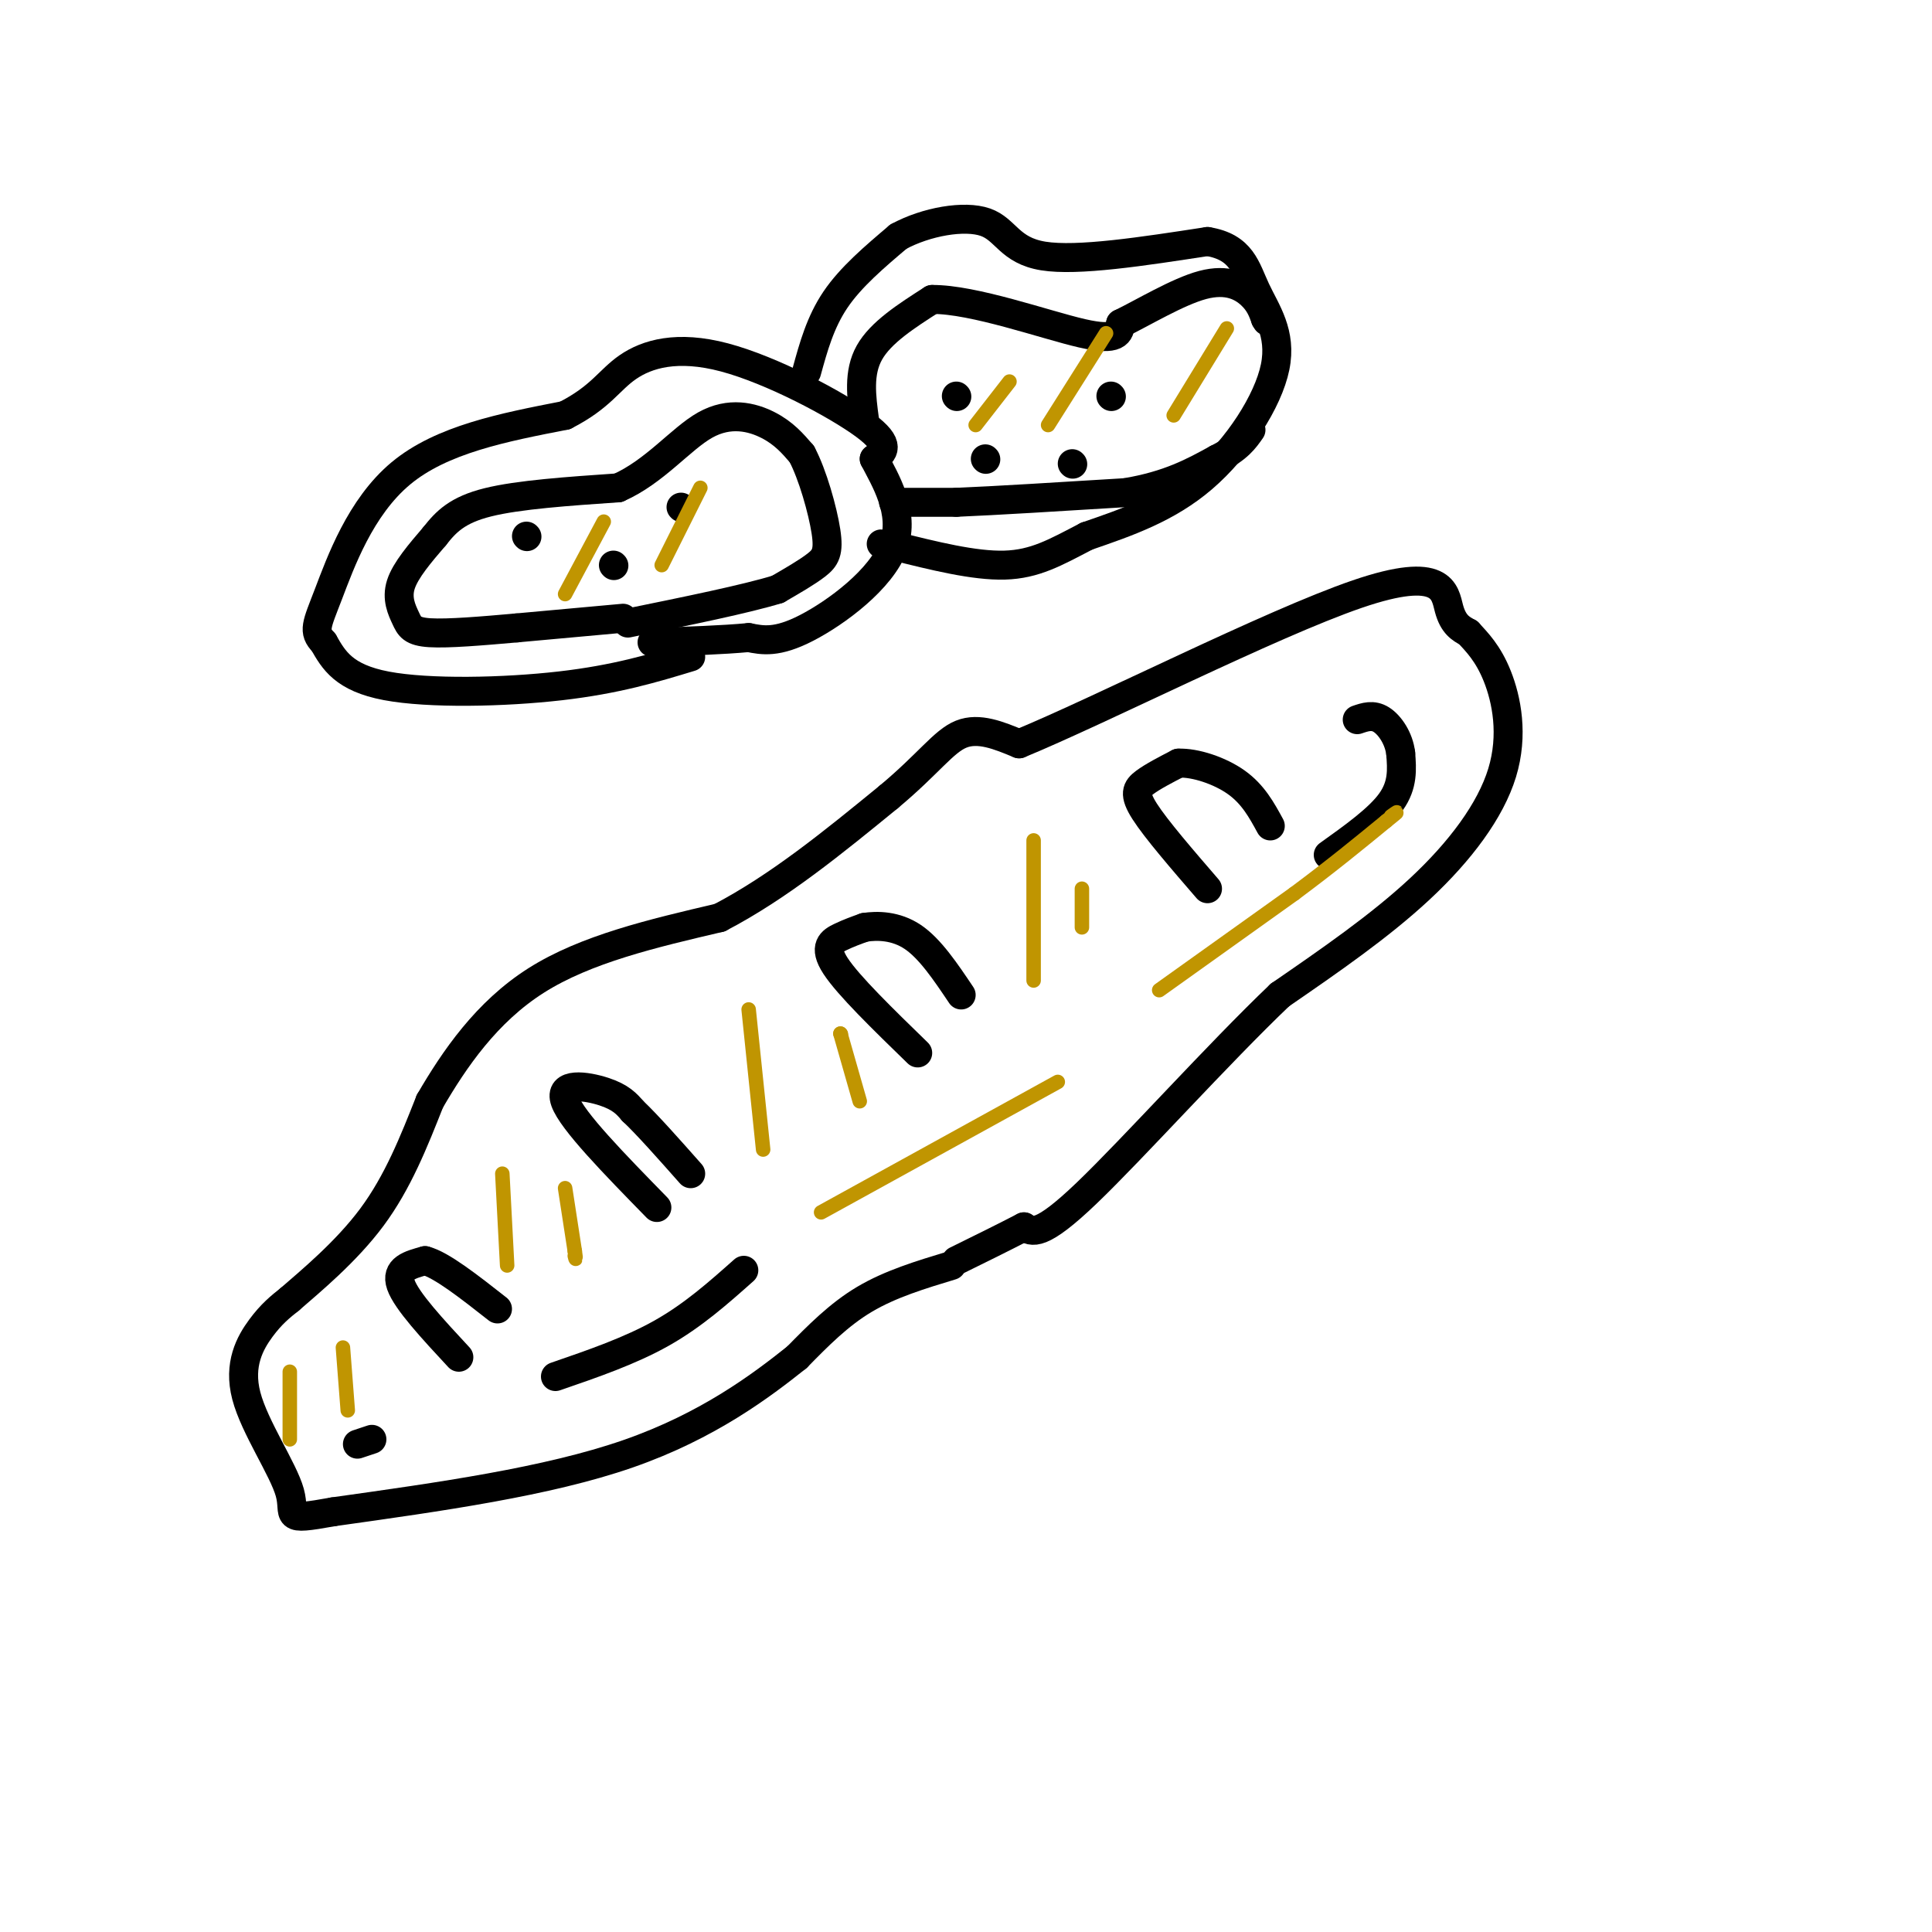 <svg viewBox='0 0 400 400' version='1.1' xmlns='http://www.w3.org/2000/svg' xmlns:xlink='http://www.w3.org/1999/xlink'><g fill='none' stroke='#000000' stroke-width='6' stroke-linecap='round' stroke-linejoin='round'><path d='M197,262c-6.333,1.917 -12.667,3.833 -18,7c-5.333,3.167 -9.667,7.583 -14,12'/><path d='M165,281c-7.244,5.778 -18.356,14.222 -35,20c-16.644,5.778 -38.822,8.889 -61,12'/><path d='M69,313c-10.901,1.959 -7.654,0.855 -9,-4c-1.346,-4.855 -7.285,-13.461 -9,-20c-1.715,-6.539 0.796,-11.011 3,-14c2.204,-2.989 4.102,-4.494 6,-6'/><path d='M60,269c4.178,-3.644 11.622,-9.756 17,-17c5.378,-7.244 8.689,-15.622 12,-24'/><path d='M89,228c5.067,-8.711 11.733,-18.489 22,-25c10.267,-6.511 24.133,-9.756 38,-13'/><path d='M149,190c12.167,-6.333 23.583,-15.667 35,-25'/><path d='M184,165c8.244,-6.867 11.356,-11.533 15,-13c3.644,-1.467 7.822,0.267 12,2'/><path d='M211,154c16.607,-6.821 52.125,-24.875 70,-31c17.875,-6.125 18.107,-0.321 19,3c0.893,3.321 2.446,4.161 4,5'/><path d='M304,131c1.738,1.912 4.085,4.193 6,9c1.915,4.807 3.400,12.140 1,20c-2.400,7.860 -8.686,16.246 -17,24c-8.314,7.754 -18.657,14.877 -29,22'/><path d='M265,206c-12.822,12.222 -30.378,31.778 -40,41c-9.622,9.222 -11.311,8.111 -13,7'/><path d='M212,254c-4.500,2.333 -9.250,4.667 -14,7'/><path d='M95,281c-5.417,-5.833 -10.833,-11.667 -12,-15c-1.167,-3.333 1.917,-4.167 5,-5'/><path d='M88,261c3.333,0.833 9.167,5.417 15,10'/><path d='M136,250c-8.778,-8.978 -17.556,-17.956 -19,-22c-1.444,-4.044 4.444,-3.156 8,-2c3.556,1.156 4.778,2.578 6,4'/><path d='M131,230c3.000,2.833 7.500,7.917 12,13'/><path d='M190,218c-7.178,-6.978 -14.356,-13.956 -17,-18c-2.644,-4.044 -0.756,-5.156 1,-6c1.756,-0.844 3.378,-1.422 5,-2'/><path d='M179,192c2.556,-0.400 6.444,-0.400 10,2c3.556,2.400 6.778,7.200 10,12'/><path d='M250,184c-5.333,-6.178 -10.667,-12.356 -13,-16c-2.333,-3.644 -1.667,-4.756 0,-6c1.667,-1.244 4.333,-2.622 7,-4'/><path d='M244,158c3.444,-0.133 8.556,1.533 12,4c3.444,2.467 5.222,5.733 7,9'/><path d='M74,299c0.000,0.000 3.000,-1.000 3,-1'/><path d='M115,285c7.750,-2.667 15.500,-5.333 22,-9c6.500,-3.667 11.750,-8.333 17,-13'/><path d='M275,177c5.250,-3.750 10.500,-7.500 13,-11c2.500,-3.500 2.250,-6.750 2,-10'/><path d='M290,156c-0.356,-3.111 -2.244,-5.889 -4,-7c-1.756,-1.111 -3.378,-0.556 -5,0'/><path d='M143,136c-7.689,2.333 -15.378,4.667 -27,6c-11.622,1.333 -27.178,1.667 -36,0c-8.822,-1.667 -10.911,-5.333 -13,-9'/><path d='M67,133c-2.274,-2.310 -1.458,-3.583 1,-10c2.458,-6.417 6.560,-17.976 15,-25c8.440,-7.024 21.220,-9.512 34,-12'/><path d='M117,86c7.448,-3.799 9.069,-7.297 13,-10c3.931,-2.703 10.174,-4.612 20,-2c9.826,2.612 23.236,9.746 29,14c5.764,4.254 3.882,5.627 2,7'/><path d='M181,95c2.143,4.167 6.500,11.083 4,18c-2.500,6.917 -11.857,13.833 -18,17c-6.143,3.167 -9.071,2.583 -12,2'/><path d='M155,132c-5.333,0.500 -12.667,0.750 -20,1'/><path d='M129,128c0.000,0.000 -22.000,2.000 -22,2'/><path d='M107,130c-7.215,0.638 -14.254,1.233 -18,1c-3.746,-0.233 -4.201,-1.293 -5,-3c-0.799,-1.707 -1.943,-4.059 -1,-7c0.943,-2.941 3.971,-6.470 7,-10'/><path d='M90,111c2.333,-2.978 4.667,-5.422 11,-7c6.333,-1.578 16.667,-2.289 27,-3'/><path d='M128,101c7.560,-3.333 12.958,-10.167 18,-13c5.042,-2.833 9.726,-1.667 13,0c3.274,1.667 5.137,3.833 7,6'/><path d='M166,94c2.238,4.190 4.333,11.667 5,16c0.667,4.333 -0.095,5.524 -2,7c-1.905,1.476 -4.952,3.238 -8,5'/><path d='M161,122c-6.500,2.000 -18.750,4.500 -31,7'/><path d='M167,77c1.417,-5.167 2.833,-10.333 6,-15c3.167,-4.667 8.083,-8.833 13,-13'/><path d='M186,49c5.774,-3.143 13.708,-4.500 18,-3c4.292,1.500 4.940,5.857 12,7c7.060,1.143 20.530,-0.929 34,-3'/><path d='M250,50c7.120,1.159 7.919,5.558 10,10c2.081,4.442 5.445,8.927 4,16c-1.445,7.073 -7.699,16.735 -15,23c-7.301,6.265 -15.651,9.132 -24,12'/><path d='M225,111c-6.489,3.378 -10.711,5.822 -17,6c-6.289,0.178 -14.644,-1.911 -23,-4'/><path d='M185,113c-4.000,-0.667 -2.500,-0.333 -1,0'/><path d='M179,87c-0.667,-4.917 -1.333,-9.833 1,-14c2.333,-4.167 7.667,-7.583 13,-11'/><path d='M193,62c8.556,-0.067 23.444,5.267 31,7c7.556,1.733 7.778,-0.133 8,-2'/><path d='M232,67c4.524,-2.179 11.833,-6.625 17,-8c5.167,-1.375 8.190,0.321 10,2c1.810,1.679 2.405,3.339 3,5'/><path d='M262,66c0.500,0.833 0.250,0.417 0,0'/><path d='M198,82c0.000,0.000 0.100,0.100 0.1,0.1'/><path d='M204,95c0.000,0.000 0.100,0.100 0.1,0.1'/><path d='M230,82c0.000,0.000 0.100,0.100 0.1,0.1'/><path d='M141,105c0.000,0.000 0.100,0.100 0.1,0.1'/><path d='M109,111c0.000,0.000 0.100,0.100 0.1,0.1'/><path d='M127,117c0.000,0.000 0.100,0.100 0.1,0.1'/><path d='M222,96c0.000,0.000 0.100,0.100 0.1,0.1'/><path d='M185,104c0.000,0.000 13.000,0.000 13,0'/><path d='M198,104c8.000,-0.333 21.500,-1.167 35,-2'/><path d='M233,102c9.000,-1.500 14.000,-4.250 19,-7'/><path d='M252,95c4.333,-2.167 5.667,-4.083 7,-6'/></g>
<g fill='none' stroke='#C09501' stroke-width='3' stroke-linecap='round' stroke-linejoin='round'><path d='M60,284c0.000,0.000 0.000,14.000 0,14'/><path d='M71,279c0.000,0.000 1.000,13.000 1,13'/><path d='M104,243c0.000,0.000 1.000,19.000 1,19'/><path d='M117,246c0.000,0.000 2.000,13.000 2,13'/><path d='M119,259c0.333,2.333 0.167,1.667 0,1'/><path d='M155,209c0.000,0.000 3.000,29.000 3,29'/><path d='M174,214c0.000,0.000 0.100,0.100 0.1,0.1'/><path d='M174,214c0.000,0.000 4.000,14.000 4,14'/><path d='M214,174c0.000,0.000 0.000,29.000 0,29'/><path d='M224,184c0.000,0.000 0.000,8.000 0,8'/><path d='M170,251c0.000,0.000 49.000,-27.000 49,-27'/><path d='M240,205c0.000,0.000 28.000,-20.000 28,-20'/><path d='M268,185c7.833,-5.833 13.417,-10.417 19,-15'/><path d='M287,170c3.333,-2.667 2.167,-1.833 1,-1'/><path d='M117,123c0.000,0.000 8.000,-15.000 8,-15'/><path d='M137,117c0.000,0.000 8.000,-16.000 8,-16'/><path d='M202,88c0.000,0.000 7.000,-9.000 7,-9'/><path d='M217,88c0.000,0.000 12.000,-19.000 12,-19'/><path d='M243,86c0.000,0.000 11.000,-18.000 11,-18'/></g>
</svg>